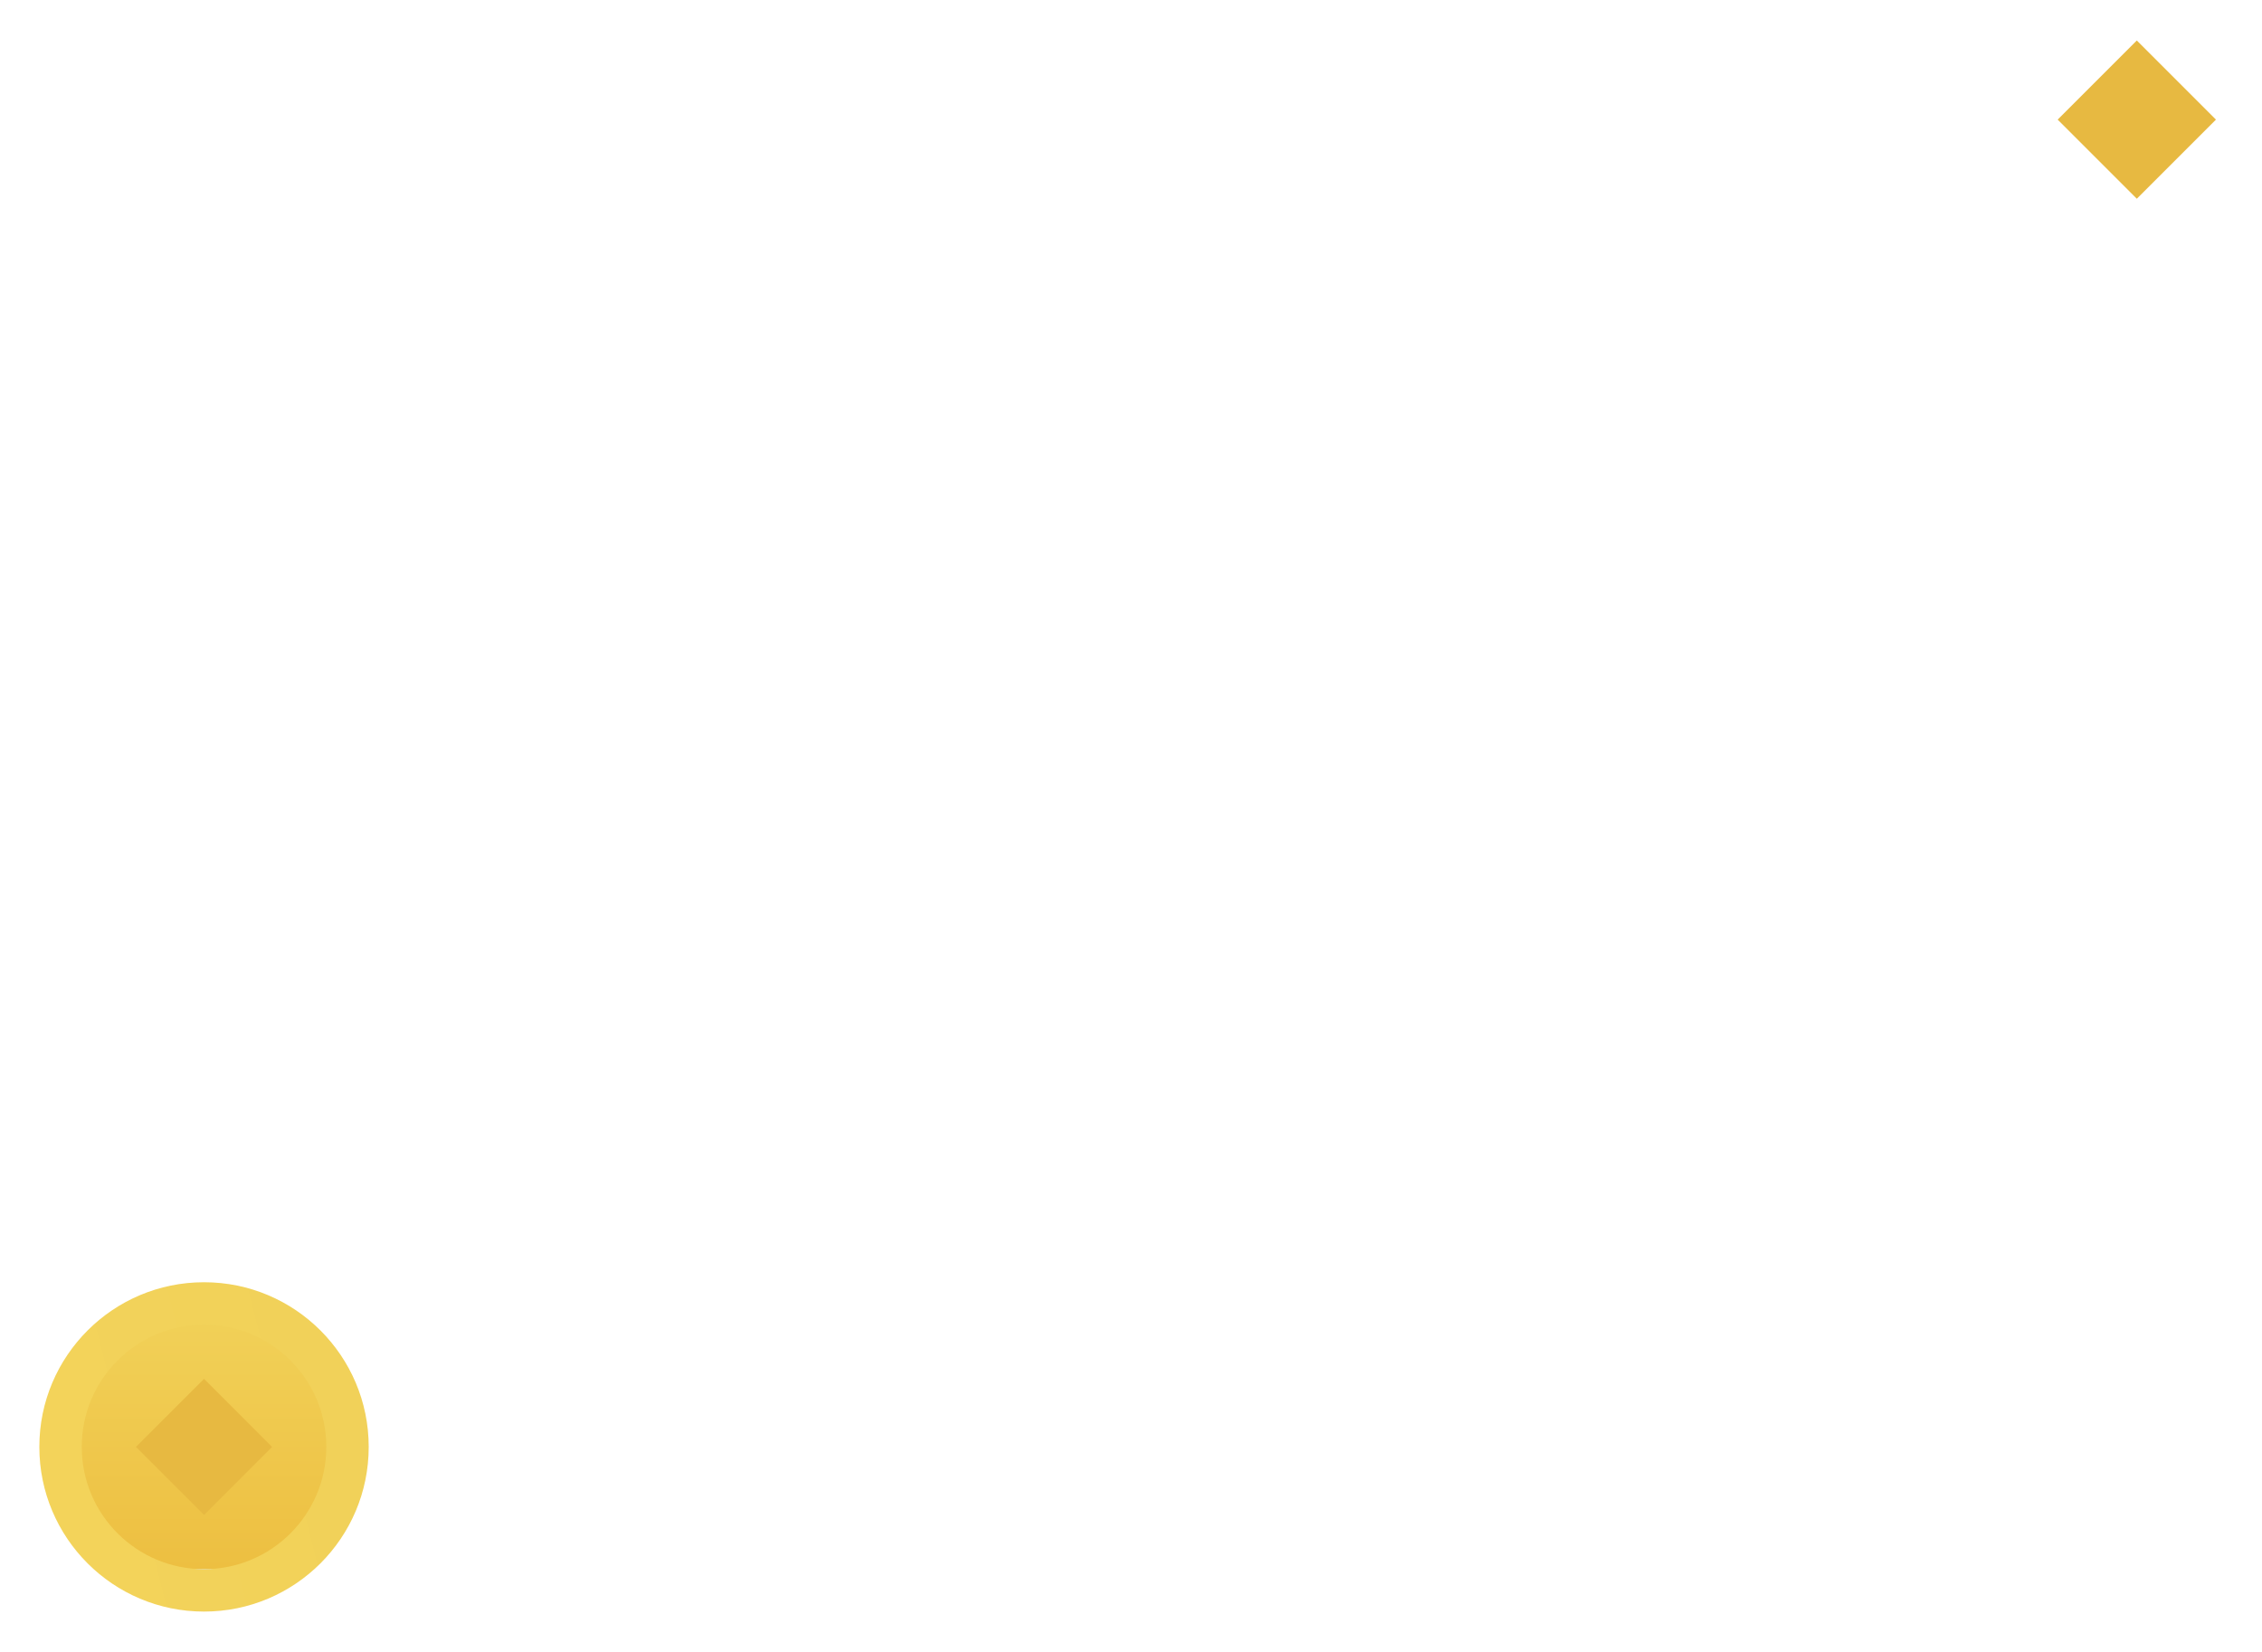 <svg width="230" height="168" viewBox="0 0 230 168" fill="none" xmlns="http://www.w3.org/2000/svg">
<g filter="url(#filter0_d_177_246)">
<circle cx="20.745" cy="143.136" r="16.745" fill="url(#paint0_linear_177_246)"/>
<circle cx="20.745" cy="143.136" r="12.432" fill="url(#paint1_linear_177_246)"/>
<rect x="20.745" y="136.214" width="9.788" height="9.788" transform="rotate(45 20.745 136.214)" fill="#E7B941"/>
<rect x="217.271" y="0.117" width="11.38" height="11.38" transform="rotate(45 217.271 0.117)" fill="#E7B941"/>
</g>
<defs>
<filter id="filter0_d_177_246" x="0" y="0.117" width="229.318" height="167.764" filterUnits="userSpaceOnUse" color-interpolation-filters="sRGB">
<feFlood flood-opacity="0" result="BackgroundImageFix"/>
<feColorMatrix in="SourceAlpha" type="matrix" values="0 0 0 0 0 0 0 0 0 0 0 0 0 0 0 0 0 0 127 0" result="hardAlpha"/>
<feOffset dy="4"/>
<feGaussianBlur stdDeviation="2"/>
<feComposite in2="hardAlpha" operator="out"/>
<feColorMatrix type="matrix" values="0 0 0 0 0 0 0 0 0 0 0 0 0 0 0 0 0 0 0.25 0"/>
<feBlend mode="normal" in2="BackgroundImageFix" result="effect1_dropShadow_177_246"/>
<feBlend mode="normal" in="SourceGraphic" in2="effect1_dropShadow_177_246" result="shape"/>
</filter>
<linearGradient id="paint0_linear_177_246" x1="37.49" y1="143.136" x2="6.575" y2="150.916" gradientUnits="userSpaceOnUse">
<stop stop-color="#F1D159"/>
<stop offset="1" stop-color="#F3D35A"/>
</linearGradient>
<linearGradient id="paint1_linear_177_246" x1="20.745" y1="130.704" x2="20.745" y2="155.568" gradientUnits="userSpaceOnUse">
<stop stop-color="#F1D057"/>
<stop offset="1" stop-color="#EDBF41"/>
<stop offset="1" stop-color="#D9D9D9"/>
</linearGradient>
</defs>
</svg>

